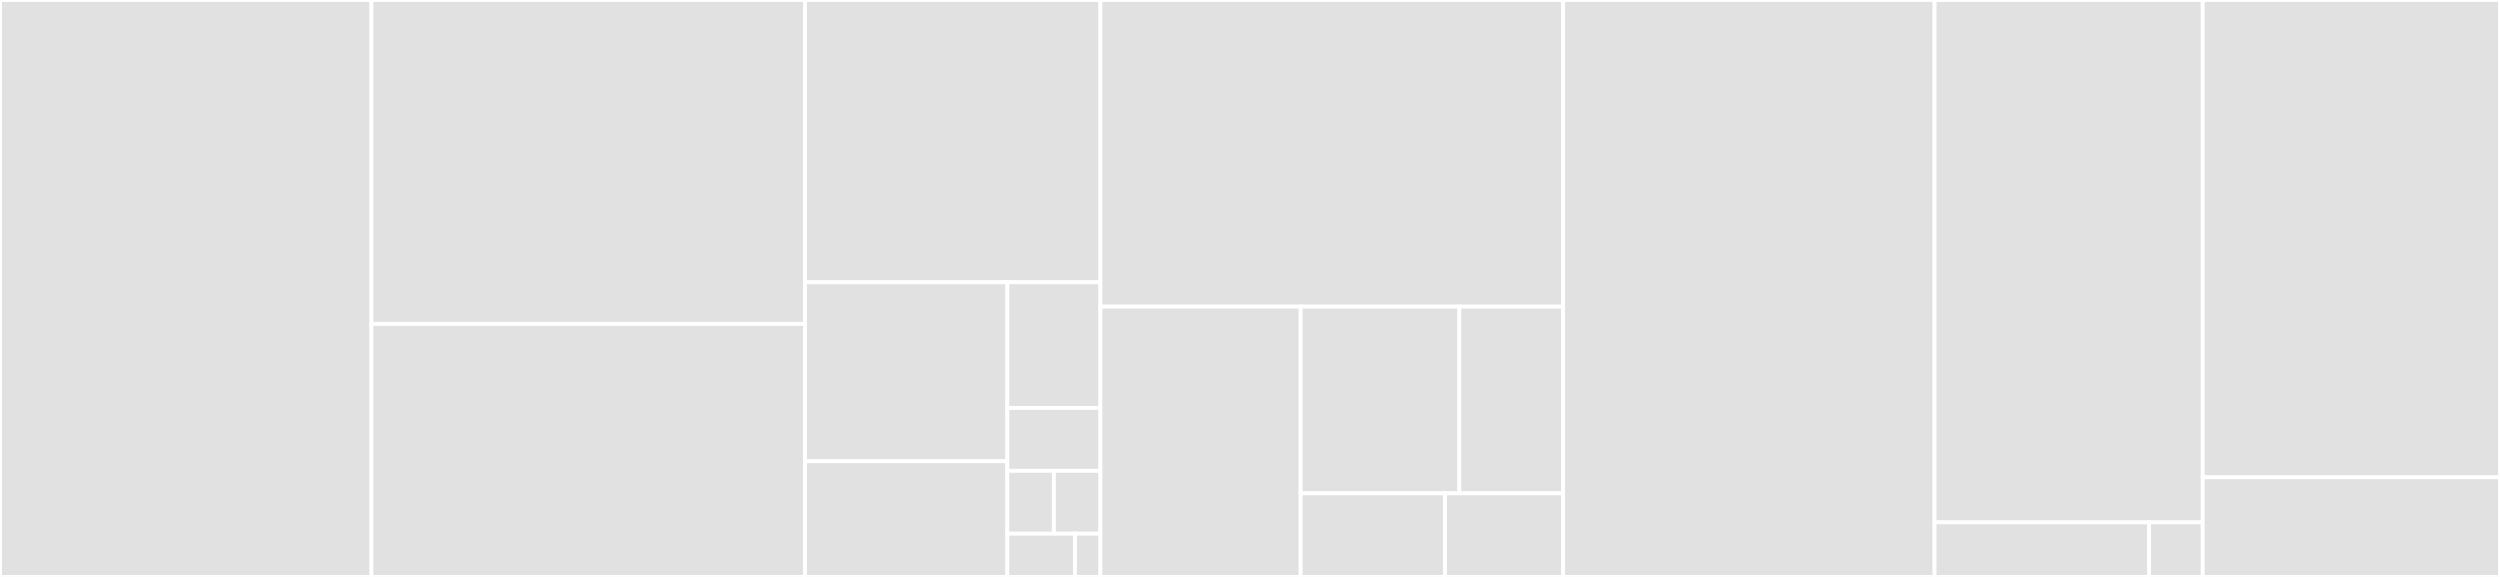 <svg baseProfile="full" width="650" height="150" viewBox="0 0 650 150" version="1.1"
xmlns="http://www.w3.org/2000/svg" xmlns:ev="http://www.w3.org/2001/xml-events"
xmlns:xlink="http://www.w3.org/1999/xlink">

<rect x="0" y="0" width="650" height="150" fill="#333333" stroke="none"/>

<style>rect.s{mask:url(#mask);}</style>
<defs>
  <pattern id="white" width="4" height="4" patternUnits="userSpaceOnUse" patternTransform="rotate(45)">
    <rect width="2" height="2" transform="translate(0,0)" fill="white"></rect>
  </pattern>
  <mask id="mask">
    <rect x="0" y="0" width="100%" height="100%" fill="url(#white)"></rect>
  </mask>
</defs>

<rect x="0" y="0" width="96.577" height="150.0" fill="#e1e1e1" stroke="white" stroke-width="1" class=" tooltipped" data-content="v1beta1/stub/GrpcDataCatalogStub.java"><title>v1beta1/stub/GrpcDataCatalogStub.java</title></rect>
<rect x="96.577" y="0" width="112.728" height="84.211" fill="#e1e1e1" stroke="white" stroke-width="1" class=" tooltipped" data-content="v1beta1/stub/DataCatalogStubSettings.java"><title>v1beta1/stub/DataCatalogStubSettings.java</title></rect>
<rect x="96.577" y="84.211" width="112.728" height="65.789" fill="#e1e1e1" stroke="white" stroke-width="1" class=" tooltipped" data-content="v1beta1/stub/GrpcPolicyTagManagerStub.java"><title>v1beta1/stub/GrpcPolicyTagManagerStub.java</title></rect>
<rect x="209.305" y="0" width="76.8" height="73.391" fill="#e1e1e1" stroke="white" stroke-width="1" class=" tooltipped" data-content="v1beta1/stub/PolicyTagManagerStubSettings.java"><title>v1beta1/stub/PolicyTagManagerStubSettings.java</title></rect>
<rect x="209.305" y="73.391" width="52.598" height="46.53" fill="#e1e1e1" stroke="white" stroke-width="1" class=" tooltipped" data-content="v1beta1/stub/PolicyTagManagerSerializationStubSettings.java"><title>v1beta1/stub/PolicyTagManagerSerializationStubSettings.java</title></rect>
<rect x="209.305" y="119.92" width="52.598" height="30.08" fill="#e1e1e1" stroke="white" stroke-width="1" class=" tooltipped" data-content="v1beta1/stub/GrpcPolicyTagManagerSerializationStub.java"><title>v1beta1/stub/GrpcPolicyTagManagerSerializationStub.java</title></rect>
<rect x="261.904" y="73.391" width="24.202" height="32.687" fill="#e1e1e1" stroke="white" stroke-width="1" class=" tooltipped" data-content="v1beta1/stub/DataCatalogStub.java"><title>v1beta1/stub/DataCatalogStub.java</title></rect>
<rect x="261.904" y="106.077" width="24.202" height="16.343" fill="#e1e1e1" stroke="white" stroke-width="1" class=" tooltipped" data-content="v1beta1/stub/PolicyTagManagerStub.java"><title>v1beta1/stub/PolicyTagManagerStub.java</title></rect>
<rect x="261.904" y="122.421" width="12.101" height="16.343" fill="#e1e1e1" stroke="white" stroke-width="1" class=" tooltipped" data-content="v1beta1/stub/GrpcDataCatalogCallableFactory.java"><title>v1beta1/stub/GrpcDataCatalogCallableFactory.java</title></rect>
<rect x="274.005" y="122.421" width="12.101" height="16.343" fill="#e1e1e1" stroke="white" stroke-width="1" class=" tooltipped" data-content="v1beta1/stub/GrpcPolicyTagManagerCallableFactory.java"><title>v1beta1/stub/GrpcPolicyTagManagerCallableFactory.java</title></rect>
<rect x="261.904" y="138.764" width="17.601" height="11.236" fill="#e1e1e1" stroke="white" stroke-width="1" class=" tooltipped" data-content="v1beta1/stub/GrpcPolicyTagManagerSerializationCallableFactory.java"><title>v1beta1/stub/GrpcPolicyTagManagerSerializationCallableFactory.java</title></rect>
<rect x="279.505" y="138.764" width="6.6" height="11.236" fill="#e1e1e1" stroke="white" stroke-width="1" class=" tooltipped" data-content="v1beta1/stub/PolicyTagManagerSerializationStub.java"><title>v1beta1/stub/PolicyTagManagerSerializationStub.java</title></rect>
<rect x="286.105" y="0" width="120.309" height="79.726" fill="#e1e1e1" stroke="white" stroke-width="1" class=" tooltipped" data-content="v1beta1/DataCatalogClient.java"><title>v1beta1/DataCatalogClient.java</title></rect>
<rect x="286.105" y="79.726" width="52.064" height="70.274" fill="#e1e1e1" stroke="white" stroke-width="1" class=" tooltipped" data-content="v1beta1/PolicyTagManagerClient.java"><title>v1beta1/PolicyTagManagerClient.java</title></rect>
<rect x="338.169" y="79.726" width="41.253" height="48.54" fill="#e1e1e1" stroke="white" stroke-width="1" class=" tooltipped" data-content="v1beta1/DataCatalogSettings.java"><title>v1beta1/DataCatalogSettings.java</title></rect>
<rect x="379.422" y="79.726" width="26.993" height="48.54" fill="#e1e1e1" stroke="white" stroke-width="1" class=" tooltipped" data-content="v1beta1/PolicyTagManagerSettings.java"><title>v1beta1/PolicyTagManagerSettings.java</title></rect>
<rect x="338.169" y="128.266" width="37.535" height="21.734" fill="#e1e1e1" stroke="white" stroke-width="1" class=" tooltipped" data-content="v1beta1/PolicyTagManagerSerializationSettings.java"><title>v1beta1/PolicyTagManagerSerializationSettings.java</title></rect>
<rect x="375.704" y="128.266" width="30.711" height="21.734" fill="#e1e1e1" stroke="white" stroke-width="1" class=" tooltipped" data-content="v1beta1/PolicyTagManagerSerializationClient.java"><title>v1beta1/PolicyTagManagerSerializationClient.java</title></rect>
<rect x="406.415" y="0" width="96.577" height="150.0" fill="#e1e1e1" stroke="white" stroke-width="1" class=" tooltipped" data-content="v1/stub/GrpcDataCatalogStub.java"><title>v1/stub/GrpcDataCatalogStub.java</title></rect>
<rect x="502.992" y="0" width="69.713" height="135.816" fill="#e1e1e1" stroke="white" stroke-width="1" class=" tooltipped" data-content="v1/stub/DataCatalogStubSettings.java"><title>v1/stub/DataCatalogStubSettings.java</title></rect>
<rect x="502.992" y="135.816" width="55.771" height="14.184" fill="#e1e1e1" stroke="white" stroke-width="1" class=" tooltipped" data-content="v1/stub/DataCatalogStub.java"><title>v1/stub/DataCatalogStub.java</title></rect>
<rect x="558.763" y="135.816" width="13.943" height="14.184" fill="#e1e1e1" stroke="white" stroke-width="1" class=" tooltipped" data-content="v1/stub/GrpcDataCatalogCallableFactory.java"><title>v1/stub/GrpcDataCatalogCallableFactory.java</title></rect>
<rect x="572.705" y="0" width="77.295" height="124.094" fill="#e1e1e1" stroke="white" stroke-width="1" class=" tooltipped" data-content="v1/DataCatalogClient.java"><title>v1/DataCatalogClient.java</title></rect>
<rect x="572.705" y="124.094" width="77.295" height="25.906" fill="#e1e1e1" stroke="white" stroke-width="1" class=" tooltipped" data-content="v1/DataCatalogSettings.java"><title>v1/DataCatalogSettings.java</title></rect>
</svg>